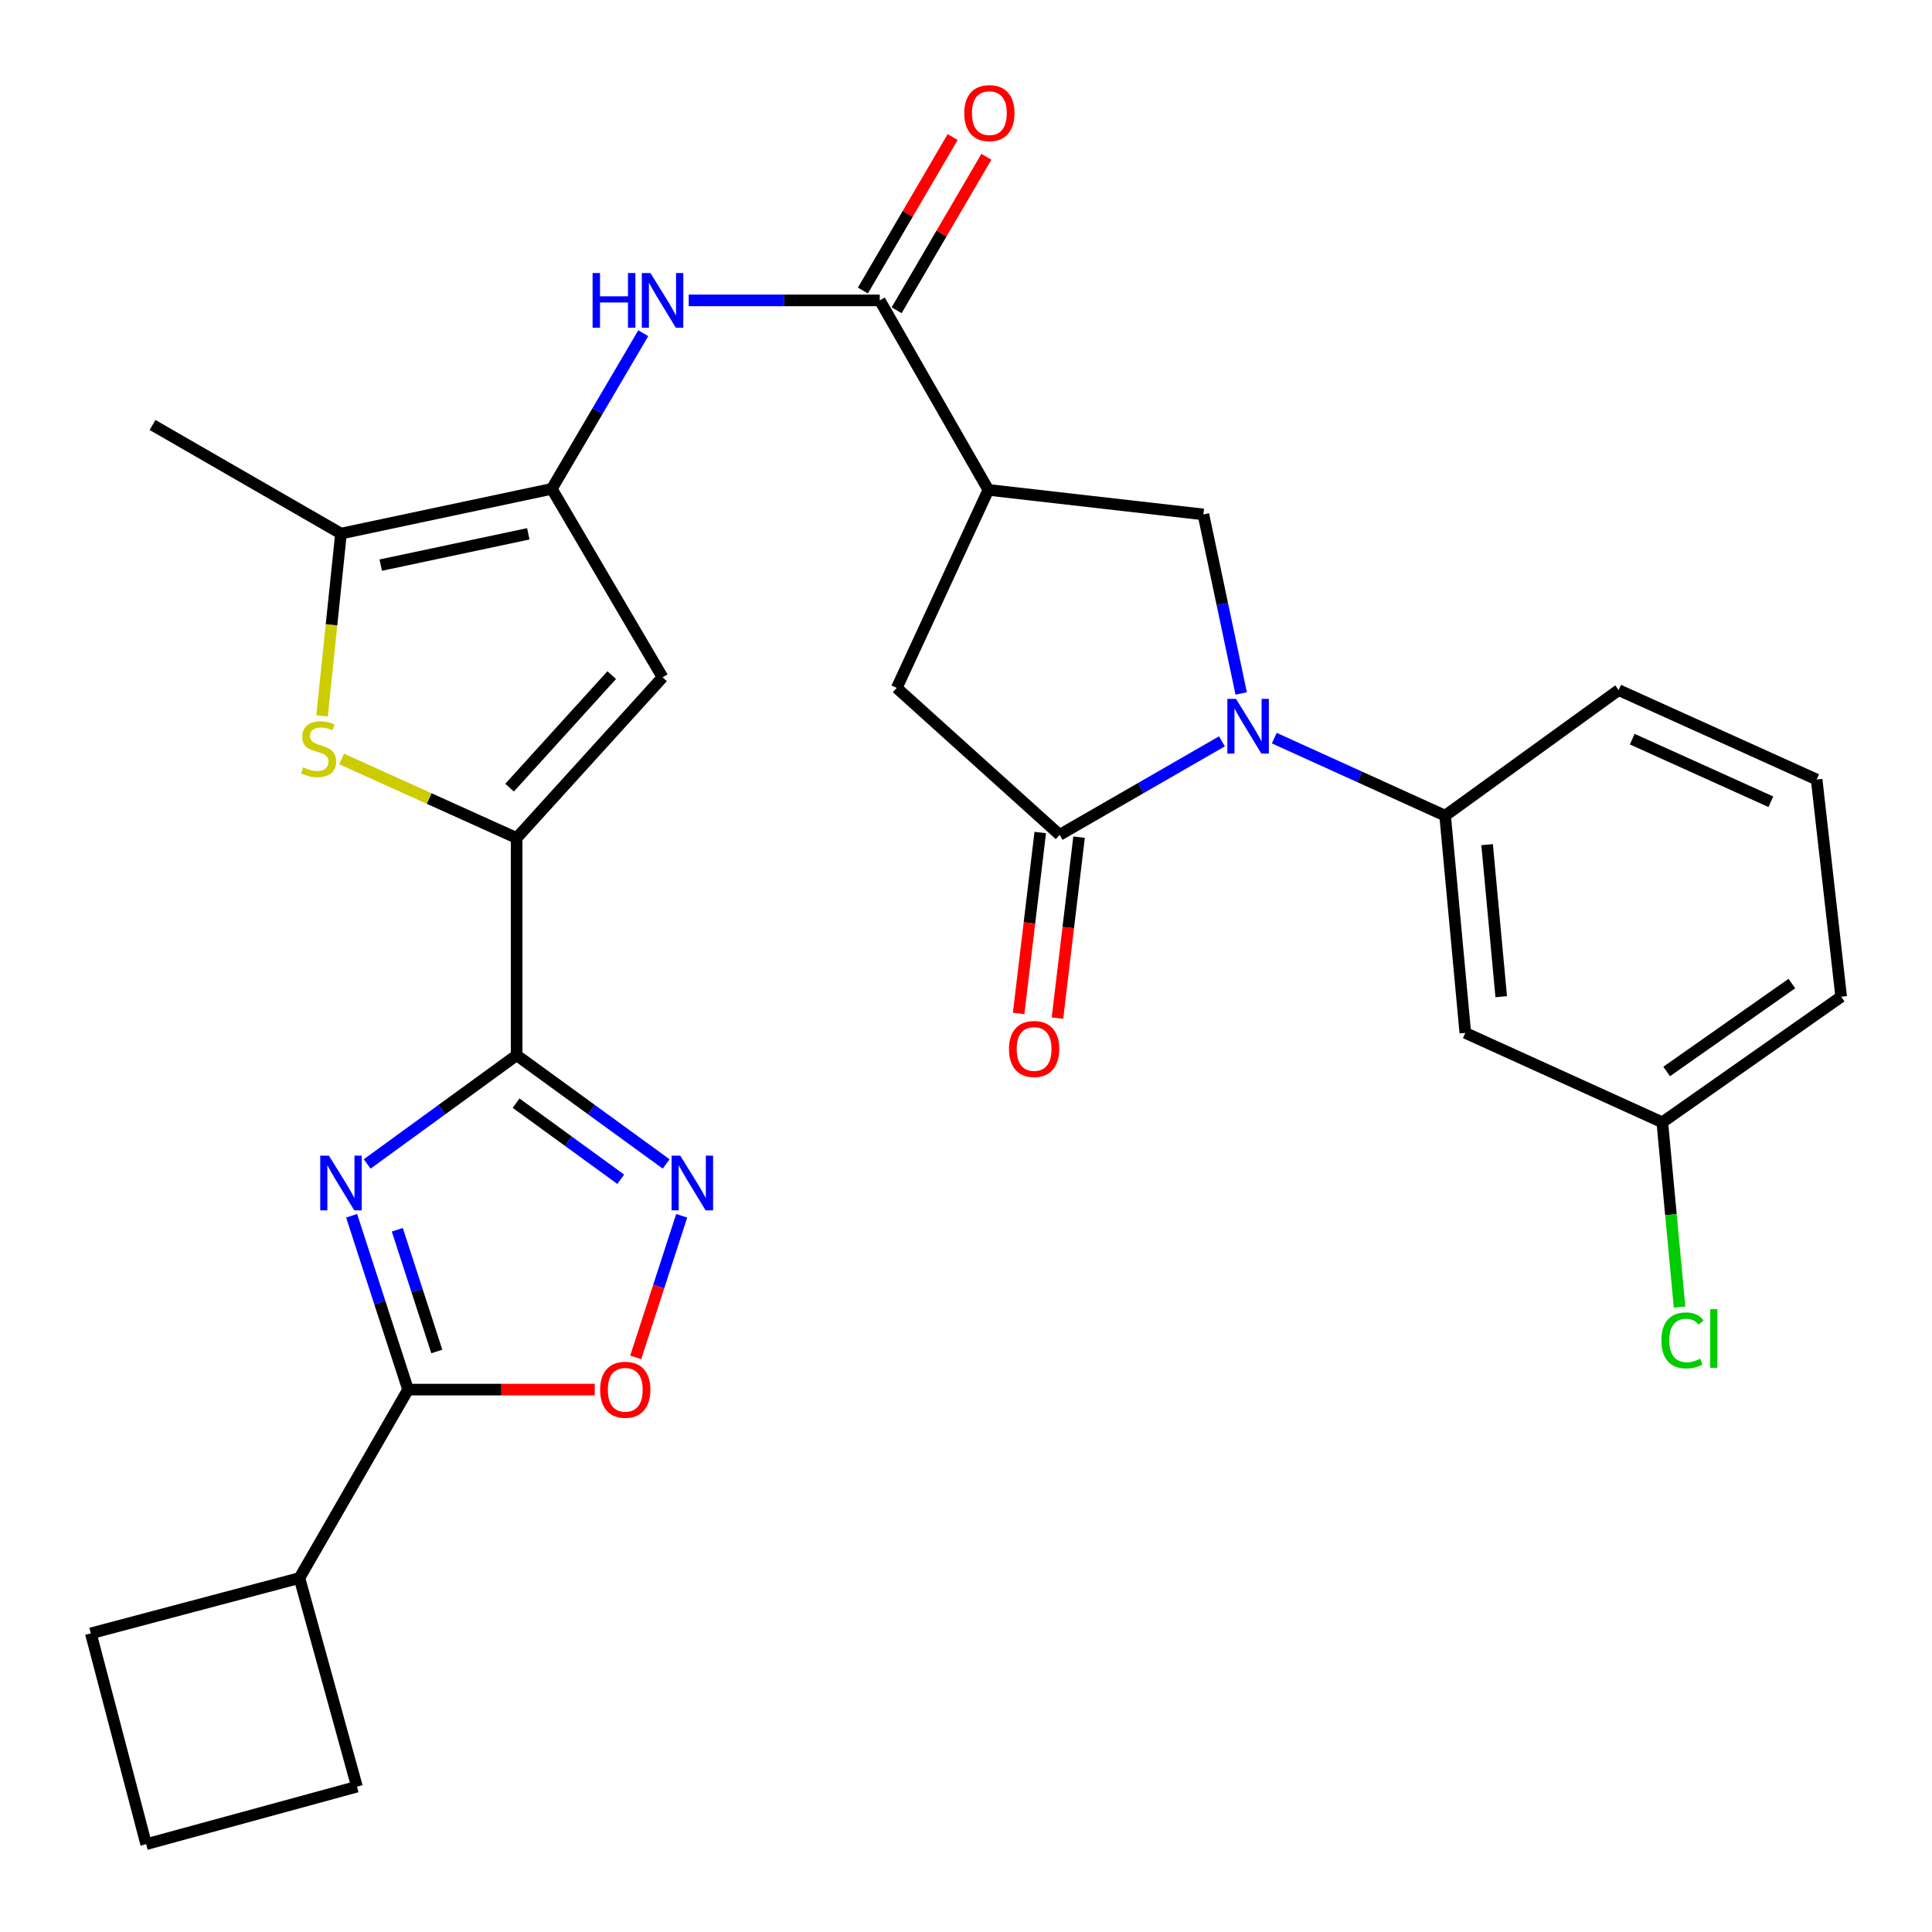 <?xml version='1.0' encoding='iso-8859-1'?>
<svg version='1.1' baseProfile='full'
              xmlns='http://www.w3.org/2000/svg'
                      xmlns:rdkit='http://www.rdkit.org/xml'
                      xmlns:xlink='http://www.w3.org/1999/xlink'
                  xml:space='preserve'
width='1000px' height='1000px' viewBox='0 0 1000 1000'>
<!-- END OF HEADER -->
<rect style='opacity:1.0;fill:#FFFFFF;stroke:none' width='1000' height='1000' x='0' y='0'> </rect>
<path class='bond-0' d='M 190.048,602.456 L 228.731,574.322' style='fill:none;fill-rule:evenodd;stroke:#0000FF;stroke-width:6px;stroke-linecap:butt;stroke-linejoin:miter;stroke-opacity:1' />
<path class='bond-0' d='M 228.731,574.322 L 267.414,546.188' style='fill:none;fill-rule:evenodd;stroke:#000000;stroke-width:6px;stroke-linecap:butt;stroke-linejoin:miter;stroke-opacity:1' />
<path class='bond-8' d='M 182.007,629.283 L 196.613,674.272' style='fill:none;fill-rule:evenodd;stroke:#0000FF;stroke-width:6px;stroke-linecap:butt;stroke-linejoin:miter;stroke-opacity:1' />
<path class='bond-8' d='M 196.613,674.272 L 211.218,719.261' style='fill:none;fill-rule:evenodd;stroke:#000000;stroke-width:6px;stroke-linecap:butt;stroke-linejoin:miter;stroke-opacity:1' />
<path class='bond-8' d='M 205.639,636.53 L 215.862,668.023' style='fill:none;fill-rule:evenodd;stroke:#0000FF;stroke-width:6px;stroke-linecap:butt;stroke-linejoin:miter;stroke-opacity:1' />
<path class='bond-8' d='M 215.862,668.023 L 226.086,699.515' style='fill:none;fill-rule:evenodd;stroke:#000000;stroke-width:6px;stroke-linecap:butt;stroke-linejoin:miter;stroke-opacity:1' />
<path class='bond-2' d='M 267.414,546.188 L 267.414,433.762' style='fill:none;fill-rule:evenodd;stroke:#000000;stroke-width:6px;stroke-linecap:butt;stroke-linejoin:miter;stroke-opacity:1' />
<path class='bond-5' d='M 267.414,546.188 L 306.108,574.323' style='fill:none;fill-rule:evenodd;stroke:#000000;stroke-width:6px;stroke-linecap:butt;stroke-linejoin:miter;stroke-opacity:1' />
<path class='bond-5' d='M 306.108,574.323 L 344.802,602.458' style='fill:none;fill-rule:evenodd;stroke:#0000FF;stroke-width:6px;stroke-linecap:butt;stroke-linejoin:miter;stroke-opacity:1' />
<path class='bond-5' d='M 267.12,570.997 L 294.206,590.692' style='fill:none;fill-rule:evenodd;stroke:#000000;stroke-width:6px;stroke-linecap:butt;stroke-linejoin:miter;stroke-opacity:1' />
<path class='bond-5' d='M 294.206,590.692 L 321.291,610.386' style='fill:none;fill-rule:evenodd;stroke:#0000FF;stroke-width:6px;stroke-linecap:butt;stroke-linejoin:miter;stroke-opacity:1' />
<path class='bond-1' d='M 642.44,358.941 L 632.655,312.604' style='fill:none;fill-rule:evenodd;stroke:#0000FF;stroke-width:6px;stroke-linecap:butt;stroke-linejoin:miter;stroke-opacity:1' />
<path class='bond-1' d='M 632.655,312.604 L 622.871,266.266' style='fill:none;fill-rule:evenodd;stroke:#000000;stroke-width:6px;stroke-linecap:butt;stroke-linejoin:miter;stroke-opacity:1' />
<path class='bond-15' d='M 659.561,382.049 L 703.781,402.121' style='fill:none;fill-rule:evenodd;stroke:#0000FF;stroke-width:6px;stroke-linecap:butt;stroke-linejoin:miter;stroke-opacity:1' />
<path class='bond-15' d='M 703.781,402.121 L 748.001,422.193' style='fill:none;fill-rule:evenodd;stroke:#000000;stroke-width:6px;stroke-linecap:butt;stroke-linejoin:miter;stroke-opacity:1' />
<path class='bond-33' d='M 632.467,383.713 L 590.469,407.911' style='fill:none;fill-rule:evenodd;stroke:#0000FF;stroke-width:6px;stroke-linecap:butt;stroke-linejoin:miter;stroke-opacity:1' />
<path class='bond-33' d='M 590.469,407.911 L 548.471,432.11' style='fill:none;fill-rule:evenodd;stroke:#000000;stroke-width:6px;stroke-linecap:butt;stroke-linejoin:miter;stroke-opacity:1' />
<path class='bond-6' d='M 267.414,433.762 L 222.117,413.303' style='fill:none;fill-rule:evenodd;stroke:#000000;stroke-width:6px;stroke-linecap:butt;stroke-linejoin:miter;stroke-opacity:1' />
<path class='bond-6' d='M 222.117,413.303 L 176.82,392.843' style='fill:none;fill-rule:evenodd;stroke:#CCCC00;stroke-width:6px;stroke-linecap:butt;stroke-linejoin:miter;stroke-opacity:1' />
<path class='bond-7' d='M 267.414,433.762 L 342.938,350.571' style='fill:none;fill-rule:evenodd;stroke:#000000;stroke-width:6px;stroke-linecap:butt;stroke-linejoin:miter;stroke-opacity:1' />
<path class='bond-7' d='M 263.758,407.68 L 316.624,349.446' style='fill:none;fill-rule:evenodd;stroke:#000000;stroke-width:6px;stroke-linecap:butt;stroke-linejoin:miter;stroke-opacity:1' />
<path class='bond-3' d='M 285.606,253.032 L 342.938,350.571' style='fill:none;fill-rule:evenodd;stroke:#000000;stroke-width:6px;stroke-linecap:butt;stroke-linejoin:miter;stroke-opacity:1' />
<path class='bond-14' d='M 285.606,253.032 L 309.28,212.752' style='fill:none;fill-rule:evenodd;stroke:#000000;stroke-width:6px;stroke-linecap:butt;stroke-linejoin:miter;stroke-opacity:1' />
<path class='bond-14' d='M 309.28,212.752 L 332.953,172.471' style='fill:none;fill-rule:evenodd;stroke:#0000FF;stroke-width:6px;stroke-linecap:butt;stroke-linejoin:miter;stroke-opacity:1' />
<path class='bond-32' d='M 285.606,253.032 L 176.498,276.183' style='fill:none;fill-rule:evenodd;stroke:#000000;stroke-width:6px;stroke-linecap:butt;stroke-linejoin:miter;stroke-opacity:1' />
<path class='bond-32' d='M 273.441,276.302 L 197.065,292.508' style='fill:none;fill-rule:evenodd;stroke:#000000;stroke-width:6px;stroke-linecap:butt;stroke-linejoin:miter;stroke-opacity:1' />
<path class='bond-4' d='M 548.471,432.11 L 464.155,356.069' style='fill:none;fill-rule:evenodd;stroke:#000000;stroke-width:6px;stroke-linecap:butt;stroke-linejoin:miter;stroke-opacity:1' />
<path class='bond-18' d='M 538.423,430.91 L 532.833,477.736' style='fill:none;fill-rule:evenodd;stroke:#000000;stroke-width:6px;stroke-linecap:butt;stroke-linejoin:miter;stroke-opacity:1' />
<path class='bond-18' d='M 532.833,477.736 L 527.243,524.563' style='fill:none;fill-rule:evenodd;stroke:#FF0000;stroke-width:6px;stroke-linecap:butt;stroke-linejoin:miter;stroke-opacity:1' />
<path class='bond-18' d='M 558.519,433.309 L 552.929,480.135' style='fill:none;fill-rule:evenodd;stroke:#000000;stroke-width:6px;stroke-linecap:butt;stroke-linejoin:miter;stroke-opacity:1' />
<path class='bond-18' d='M 552.929,480.135 L 547.339,526.962' style='fill:none;fill-rule:evenodd;stroke:#FF0000;stroke-width:6px;stroke-linecap:butt;stroke-linejoin:miter;stroke-opacity:1' />
<path class='bond-30' d='M 352.843,629.283 L 340.946,665.929' style='fill:none;fill-rule:evenodd;stroke:#0000FF;stroke-width:6px;stroke-linecap:butt;stroke-linejoin:miter;stroke-opacity:1' />
<path class='bond-30' d='M 340.946,665.929 L 329.049,702.576' style='fill:none;fill-rule:evenodd;stroke:#FF0000;stroke-width:6px;stroke-linecap:butt;stroke-linejoin:miter;stroke-opacity:1' />
<path class='bond-11' d='M 166.687,370.555 L 171.592,323.369' style='fill:none;fill-rule:evenodd;stroke:#CCCC00;stroke-width:6px;stroke-linecap:butt;stroke-linejoin:miter;stroke-opacity:1' />
<path class='bond-11' d='M 171.592,323.369 L 176.498,276.183' style='fill:none;fill-rule:evenodd;stroke:#000000;stroke-width:6px;stroke-linecap:butt;stroke-linejoin:miter;stroke-opacity:1' />
<path class='bond-13' d='M 211.218,719.261 L 259.52,719.261' style='fill:none;fill-rule:evenodd;stroke:#000000;stroke-width:6px;stroke-linecap:butt;stroke-linejoin:miter;stroke-opacity:1' />
<path class='bond-13' d='M 259.52,719.261 L 307.822,719.261' style='fill:none;fill-rule:evenodd;stroke:#FF0000;stroke-width:6px;stroke-linecap:butt;stroke-linejoin:miter;stroke-opacity:1' />
<path class='bond-20' d='M 211.218,719.261 L 154.989,816.788' style='fill:none;fill-rule:evenodd;stroke:#000000;stroke-width:6px;stroke-linecap:butt;stroke-linejoin:miter;stroke-opacity:1' />
<path class='bond-9' d='M 511.57,253.561 L 455.363,155.482' style='fill:none;fill-rule:evenodd;stroke:#000000;stroke-width:6px;stroke-linecap:butt;stroke-linejoin:miter;stroke-opacity:1' />
<path class='bond-12' d='M 511.57,253.561 L 622.871,266.266' style='fill:none;fill-rule:evenodd;stroke:#000000;stroke-width:6px;stroke-linecap:butt;stroke-linejoin:miter;stroke-opacity:1' />
<path class='bond-16' d='M 511.57,253.561 L 464.155,356.069' style='fill:none;fill-rule:evenodd;stroke:#000000;stroke-width:6px;stroke-linecap:butt;stroke-linejoin:miter;stroke-opacity:1' />
<path class='bond-10' d='M 455.363,155.482 L 405.925,155.482' style='fill:none;fill-rule:evenodd;stroke:#000000;stroke-width:6px;stroke-linecap:butt;stroke-linejoin:miter;stroke-opacity:1' />
<path class='bond-10' d='M 405.925,155.482 L 356.488,155.482' style='fill:none;fill-rule:evenodd;stroke:#0000FF;stroke-width:6px;stroke-linecap:butt;stroke-linejoin:miter;stroke-opacity:1' />
<path class='bond-19' d='M 464.098,160.591 L 487.328,120.871' style='fill:none;fill-rule:evenodd;stroke:#000000;stroke-width:6px;stroke-linecap:butt;stroke-linejoin:miter;stroke-opacity:1' />
<path class='bond-19' d='M 487.328,120.871 L 510.558,81.15' style='fill:none;fill-rule:evenodd;stroke:#FF0000;stroke-width:6px;stroke-linecap:butt;stroke-linejoin:miter;stroke-opacity:1' />
<path class='bond-19' d='M 446.628,150.374 L 469.858,110.653' style='fill:none;fill-rule:evenodd;stroke:#000000;stroke-width:6px;stroke-linecap:butt;stroke-linejoin:miter;stroke-opacity:1' />
<path class='bond-19' d='M 469.858,110.653 L 493.088,70.933' style='fill:none;fill-rule:evenodd;stroke:#FF0000;stroke-width:6px;stroke-linecap:butt;stroke-linejoin:miter;stroke-opacity:1' />
<path class='bond-23' d='M 176.498,276.183 L 78.959,219.976' style='fill:none;fill-rule:evenodd;stroke:#000000;stroke-width:6px;stroke-linecap:butt;stroke-linejoin:miter;stroke-opacity:1' />
<path class='bond-17' d='M 748.001,422.193 L 758.446,534.618' style='fill:none;fill-rule:evenodd;stroke:#000000;stroke-width:6px;stroke-linecap:butt;stroke-linejoin:miter;stroke-opacity:1' />
<path class='bond-17' d='M 769.72,437.184 L 777.031,515.882' style='fill:none;fill-rule:evenodd;stroke:#000000;stroke-width:6px;stroke-linecap:butt;stroke-linejoin:miter;stroke-opacity:1' />
<path class='bond-24' d='M 748.001,422.193 L 837.804,357.193' style='fill:none;fill-rule:evenodd;stroke:#000000;stroke-width:6px;stroke-linecap:butt;stroke-linejoin:miter;stroke-opacity:1' />
<path class='bond-21' d='M 758.446,534.618 L 860.404,580.908' style='fill:none;fill-rule:evenodd;stroke:#000000;stroke-width:6px;stroke-linecap:butt;stroke-linejoin:miter;stroke-opacity:1' />
<path class='bond-27' d='M 154.989,816.788 L 47.016,845.426' style='fill:none;fill-rule:evenodd;stroke:#000000;stroke-width:6px;stroke-linecap:butt;stroke-linejoin:miter;stroke-opacity:1' />
<path class='bond-28' d='M 154.989,816.788 L 184.762,924.772' style='fill:none;fill-rule:evenodd;stroke:#000000;stroke-width:6px;stroke-linecap:butt;stroke-linejoin:miter;stroke-opacity:1' />
<path class='bond-22' d='M 860.404,580.908 L 864.872,628.722' style='fill:none;fill-rule:evenodd;stroke:#000000;stroke-width:6px;stroke-linecap:butt;stroke-linejoin:miter;stroke-opacity:1' />
<path class='bond-22' d='M 864.872,628.722 L 869.34,676.535' style='fill:none;fill-rule:evenodd;stroke:#00CC00;stroke-width:6px;stroke-linecap:butt;stroke-linejoin:miter;stroke-opacity:1' />
<path class='bond-34' d='M 860.404,580.908 L 952.984,515.897' style='fill:none;fill-rule:evenodd;stroke:#000000;stroke-width:6px;stroke-linecap:butt;stroke-linejoin:miter;stroke-opacity:1' />
<path class='bond-34' d='M 862.66,554.593 L 927.466,509.086' style='fill:none;fill-rule:evenodd;stroke:#000000;stroke-width:6px;stroke-linecap:butt;stroke-linejoin:miter;stroke-opacity:1' />
<path class='bond-25' d='M 837.804,357.193 L 940.29,403.483' style='fill:none;fill-rule:evenodd;stroke:#000000;stroke-width:6px;stroke-linecap:butt;stroke-linejoin:miter;stroke-opacity:1' />
<path class='bond-25' d='M 844.846,382.581 L 916.586,414.984' style='fill:none;fill-rule:evenodd;stroke:#000000;stroke-width:6px;stroke-linecap:butt;stroke-linejoin:miter;stroke-opacity:1' />
<path class='bond-29' d='M 940.29,403.483 L 952.984,515.897' style='fill:none;fill-rule:evenodd;stroke:#000000;stroke-width:6px;stroke-linecap:butt;stroke-linejoin:miter;stroke-opacity:1' />
<path class='bond-26' d='M 75.654,954.545 L 184.762,924.772' style='fill:none;fill-rule:evenodd;stroke:#000000;stroke-width:6px;stroke-linecap:butt;stroke-linejoin:miter;stroke-opacity:1' />
<path class='bond-31' d='M 75.654,954.545 L 47.016,845.426' style='fill:none;fill-rule:evenodd;stroke:#000000;stroke-width:6px;stroke-linecap:butt;stroke-linejoin:miter;stroke-opacity:1' />
<path  class='atom-0' d='M 170.238 598.151
L 179.518 613.151
Q 180.438 614.631, 181.918 617.311
Q 183.398 619.991, 183.478 620.151
L 183.478 598.151
L 187.238 598.151
L 187.238 626.471
L 183.358 626.471
L 173.398 610.071
Q 172.238 608.151, 170.998 605.951
Q 169.798 603.751, 169.438 603.071
L 169.438 626.471
L 165.758 626.471
L 165.758 598.151
L 170.238 598.151
' fill='#0000FF'/>
<path  class='atom-2' d='M 639.761 361.743
L 649.041 376.743
Q 649.961 378.223, 651.441 380.903
Q 652.921 383.583, 653.001 383.743
L 653.001 361.743
L 656.761 361.743
L 656.761 390.063
L 652.881 390.063
L 642.921 373.663
Q 641.761 371.743, 640.521 369.543
Q 639.321 367.343, 638.961 366.663
L 638.961 390.063
L 635.281 390.063
L 635.281 361.743
L 639.761 361.743
' fill='#0000FF'/>
<path  class='atom-6' d='M 352.093 598.151
L 361.373 613.151
Q 362.293 614.631, 363.773 617.311
Q 365.253 619.991, 365.333 620.151
L 365.333 598.151
L 369.093 598.151
L 369.093 626.471
L 365.213 626.471
L 355.253 610.071
Q 354.093 608.151, 352.853 605.951
Q 351.653 603.751, 351.293 603.071
L 351.293 626.471
L 347.613 626.471
L 347.613 598.151
L 352.093 598.151
' fill='#0000FF'/>
<path  class='atom-7' d='M 156.928 397.192
Q 157.248 397.312, 158.568 397.872
Q 159.888 398.432, 161.328 398.792
Q 162.808 399.112, 164.248 399.112
Q 166.928 399.112, 168.488 397.832
Q 170.048 396.512, 170.048 394.232
Q 170.048 392.672, 169.248 391.712
Q 168.488 390.752, 167.288 390.232
Q 166.088 389.712, 164.088 389.112
Q 161.568 388.352, 160.048 387.632
Q 158.568 386.912, 157.488 385.392
Q 156.448 383.872, 156.448 381.312
Q 156.448 377.752, 158.848 375.552
Q 161.288 373.352, 166.088 373.352
Q 169.368 373.352, 173.088 374.912
L 172.168 377.992
Q 168.768 376.592, 166.208 376.592
Q 163.448 376.592, 161.928 377.752
Q 160.408 378.872, 160.448 380.832
Q 160.448 382.352, 161.208 383.272
Q 162.008 384.192, 163.128 384.712
Q 164.288 385.232, 166.208 385.832
Q 168.768 386.632, 170.288 387.432
Q 171.808 388.232, 172.888 389.872
Q 174.008 391.472, 174.008 394.232
Q 174.008 398.152, 171.368 400.272
Q 168.768 402.352, 164.408 402.352
Q 161.888 402.352, 159.968 401.792
Q 158.088 401.272, 155.848 400.352
L 156.928 397.192
' fill='#CCCC00'/>
<path  class='atom-14' d='M 310.632 719.341
Q 310.632 712.541, 313.992 708.741
Q 317.352 704.941, 323.632 704.941
Q 329.912 704.941, 333.272 708.741
Q 336.632 712.541, 336.632 719.341
Q 336.632 726.221, 333.232 730.141
Q 329.832 734.021, 323.632 734.021
Q 317.392 734.021, 313.992 730.141
Q 310.632 726.261, 310.632 719.341
M 323.632 730.821
Q 327.952 730.821, 330.272 727.941
Q 332.632 725.021, 332.632 719.341
Q 332.632 713.781, 330.272 710.981
Q 327.952 708.141, 323.632 708.141
Q 319.312 708.141, 316.952 710.941
Q 314.632 713.741, 314.632 719.341
Q 314.632 725.061, 316.952 727.941
Q 319.312 730.821, 323.632 730.821
' fill='#FF0000'/>
<path  class='atom-15' d='M 306.718 141.322
L 310.558 141.322
L 310.558 153.362
L 325.038 153.362
L 325.038 141.322
L 328.878 141.322
L 328.878 169.642
L 325.038 169.642
L 325.038 156.562
L 310.558 156.562
L 310.558 169.642
L 306.718 169.642
L 306.718 141.322
' fill='#0000FF'/>
<path  class='atom-15' d='M 336.678 141.322
L 345.958 156.322
Q 346.878 157.802, 348.358 160.482
Q 349.838 163.162, 349.918 163.322
L 349.918 141.322
L 353.678 141.322
L 353.678 169.642
L 349.798 169.642
L 339.838 153.242
Q 338.678 151.322, 337.438 149.122
Q 336.238 146.922, 335.878 146.242
L 335.878 169.642
L 332.198 169.642
L 332.198 141.322
L 336.678 141.322
' fill='#0000FF'/>
<path  class='atom-19' d='M 522.249 542.951
Q 522.249 536.151, 525.609 532.351
Q 528.969 528.551, 535.249 528.551
Q 541.529 528.551, 544.889 532.351
Q 548.249 536.151, 548.249 542.951
Q 548.249 549.831, 544.849 553.751
Q 541.449 557.631, 535.249 557.631
Q 529.009 557.631, 525.609 553.751
Q 522.249 549.871, 522.249 542.951
M 535.249 554.431
Q 539.569 554.431, 541.889 551.551
Q 544.249 548.631, 544.249 542.951
Q 544.249 537.391, 541.889 534.591
Q 539.569 531.751, 535.249 531.751
Q 530.929 531.751, 528.569 534.551
Q 526.249 537.351, 526.249 542.951
Q 526.249 548.671, 528.569 551.551
Q 530.929 554.431, 535.249 554.431
' fill='#FF0000'/>
<path  class='atom-20' d='M 499.098 58.552
Q 499.098 51.752, 502.458 47.952
Q 505.818 44.152, 512.098 44.152
Q 518.378 44.152, 521.738 47.952
Q 525.098 51.752, 525.098 58.552
Q 525.098 65.432, 521.698 69.352
Q 518.298 73.232, 512.098 73.232
Q 505.858 73.232, 502.458 69.352
Q 499.098 65.472, 499.098 58.552
M 512.098 70.032
Q 516.418 70.032, 518.738 67.152
Q 521.098 64.232, 521.098 58.552
Q 521.098 52.992, 518.738 50.192
Q 516.418 47.352, 512.098 47.352
Q 507.778 47.352, 505.418 50.152
Q 503.098 52.952, 503.098 58.552
Q 503.098 64.272, 505.418 67.152
Q 507.778 70.032, 512.098 70.032
' fill='#FF0000'/>
<path  class='atom-23' d='M 859.94 693.785
Q 859.94 686.745, 863.22 683.065
Q 866.54 679.345, 872.82 679.345
Q 878.66 679.345, 881.78 683.465
L 879.14 685.625
Q 876.86 682.625, 872.82 682.625
Q 868.54 682.625, 866.26 685.505
Q 864.02 688.345, 864.02 693.785
Q 864.02 699.385, 866.34 702.265
Q 868.7 705.145, 873.26 705.145
Q 876.38 705.145, 880.02 703.265
L 881.14 706.265
Q 879.66 707.225, 877.42 707.785
Q 875.18 708.345, 872.7 708.345
Q 866.54 708.345, 863.22 704.585
Q 859.94 700.825, 859.94 693.785
' fill='#00CC00'/>
<path  class='atom-23' d='M 885.22 677.625
L 888.9 677.625
L 888.9 707.985
L 885.22 707.985
L 885.22 677.625
' fill='#00CC00'/>
</svg>
